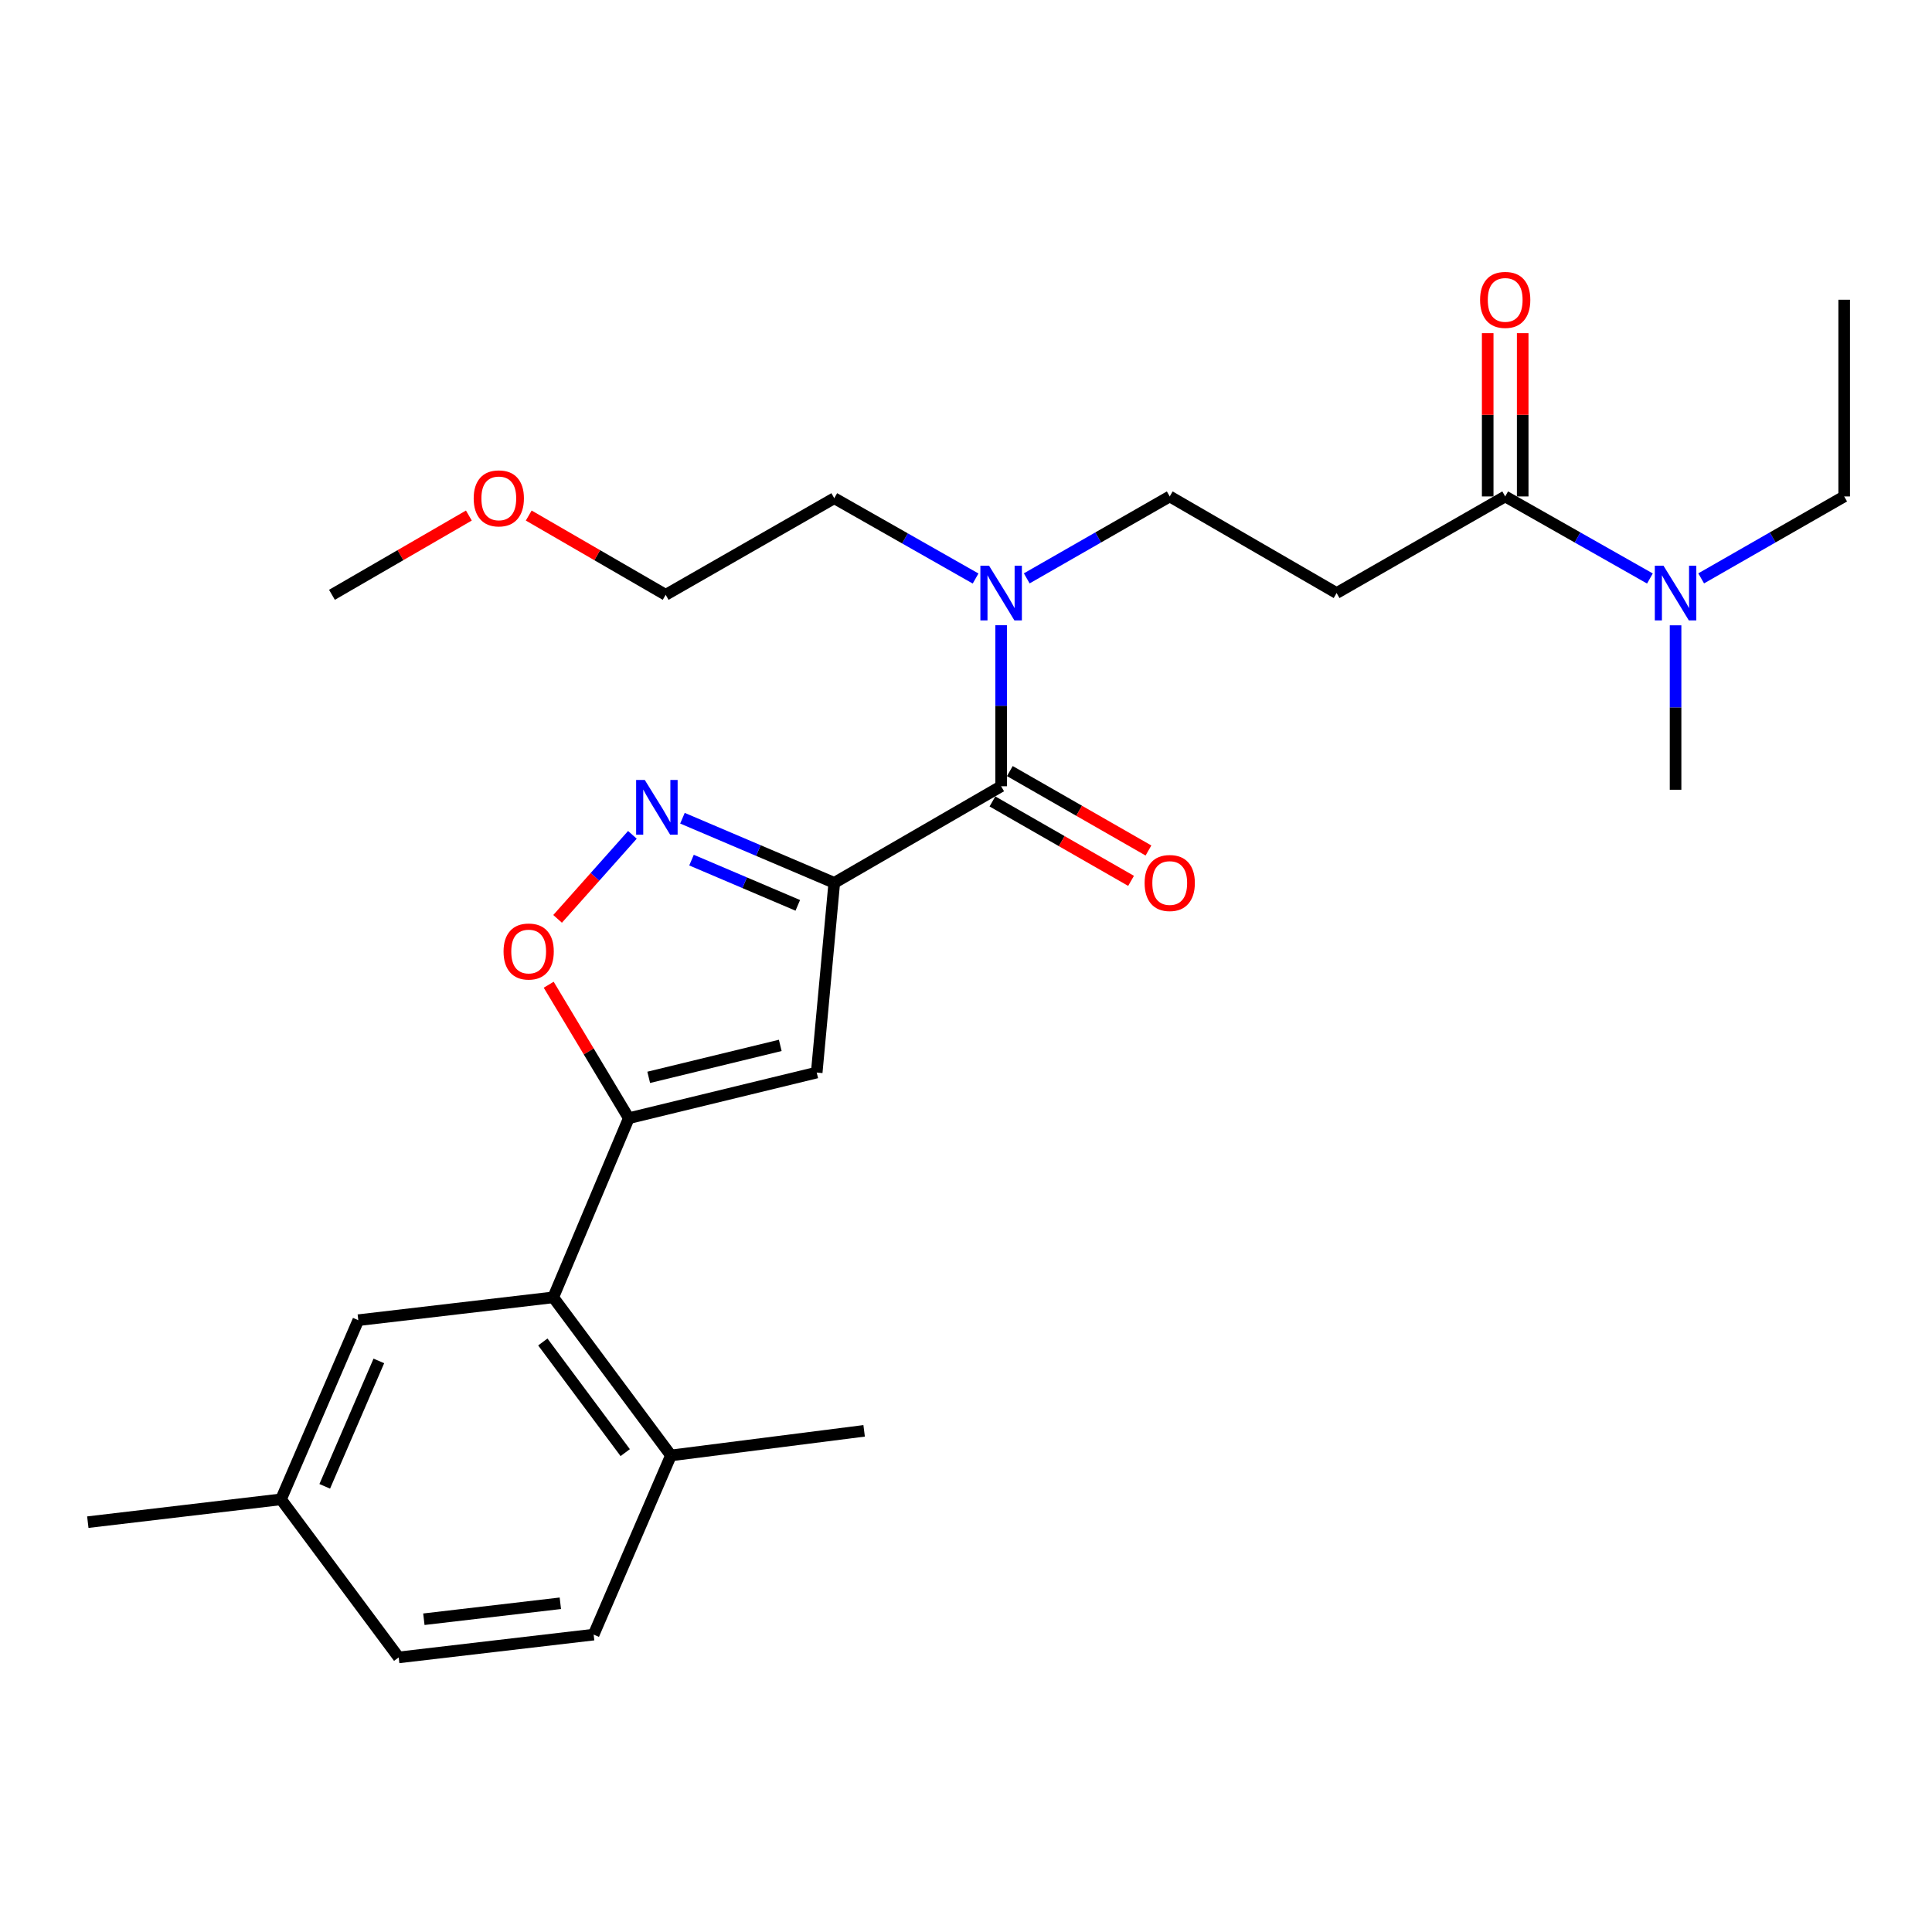 <?xml version='1.0' encoding='iso-8859-1'?>
<svg version='1.1' baseProfile='full'
              xmlns='http://www.w3.org/2000/svg'
                      xmlns:rdkit='http://www.rdkit.org/xml'
                      xmlns:xlink='http://www.w3.org/1999/xlink'
                  xml:space='preserve'
width='1000px' height='1000px' viewBox='0 0 1000 1000'>
<!-- END OF HEADER -->
<rect style='opacity:1.0;fill:#FFFFFF;stroke:none' width='1000' height='1000' x='0' y='0'> </rect>
<path class='bond-0' d='M 779.088,256.959 L 816.542,278.195' style='fill:none;fill-rule:evenodd;stroke:#000000;stroke-width:6px;stroke-linecap:butt;stroke-linejoin:miter;stroke-opacity:1' />
<path class='bond-0' d='M 816.542,278.195 L 853.995,299.432' style='fill:none;fill-rule:evenodd;stroke:#0000FF;stroke-width:6px;stroke-linecap:butt;stroke-linejoin:miter;stroke-opacity:1' />
<path class='bond-1' d='M 788.145,256.959 L 788.145,214.703' style='fill:none;fill-rule:evenodd;stroke:#000000;stroke-width:6px;stroke-linecap:butt;stroke-linejoin:miter;stroke-opacity:1' />
<path class='bond-1' d='M 788.145,214.703 L 788.145,172.446' style='fill:none;fill-rule:evenodd;stroke:#FF0000;stroke-width:6px;stroke-linecap:butt;stroke-linejoin:miter;stroke-opacity:1' />
<path class='bond-1' d='M 770.03,256.959 L 770.03,214.703' style='fill:none;fill-rule:evenodd;stroke:#000000;stroke-width:6px;stroke-linecap:butt;stroke-linejoin:miter;stroke-opacity:1' />
<path class='bond-1' d='M 770.03,214.703 L 770.03,172.446' style='fill:none;fill-rule:evenodd;stroke:#FF0000;stroke-width:6px;stroke-linecap:butt;stroke-linejoin:miter;stroke-opacity:1' />
<path class='bond-2' d='M 779.088,256.959 L 691.822,306.958' style='fill:none;fill-rule:evenodd;stroke:#000000;stroke-width:6px;stroke-linecap:butt;stroke-linejoin:miter;stroke-opacity:1' />
<path class='bond-3' d='M 867.27,323.663 L 867.27,366.22' style='fill:none;fill-rule:evenodd;stroke:#0000FF;stroke-width:6px;stroke-linecap:butt;stroke-linejoin:miter;stroke-opacity:1' />
<path class='bond-3' d='M 867.27,366.22 L 867.27,408.777' style='fill:none;fill-rule:evenodd;stroke:#000000;stroke-width:6px;stroke-linecap:butt;stroke-linejoin:miter;stroke-opacity:1' />
<path class='bond-4' d='M 880.524,299.365 L 917.535,278.162' style='fill:none;fill-rule:evenodd;stroke:#0000FF;stroke-width:6px;stroke-linecap:butt;stroke-linejoin:miter;stroke-opacity:1' />
<path class='bond-4' d='M 917.535,278.162 L 954.545,256.959' style='fill:none;fill-rule:evenodd;stroke:#000000;stroke-width:6px;stroke-linecap:butt;stroke-linejoin:miter;stroke-opacity:1' />
<path class='bond-5' d='M 954.545,155.141 L 954.545,256.959' style='fill:none;fill-rule:evenodd;stroke:#000000;stroke-width:6px;stroke-linecap:butt;stroke-linejoin:miter;stroke-opacity:1' />
<path class='bond-6' d='M 513.683,414.824 L 549.559,435.379' style='fill:none;fill-rule:evenodd;stroke:#000000;stroke-width:6px;stroke-linecap:butt;stroke-linejoin:miter;stroke-opacity:1' />
<path class='bond-6' d='M 549.559,435.379 L 585.435,455.934' style='fill:none;fill-rule:evenodd;stroke:#FF0000;stroke-width:6px;stroke-linecap:butt;stroke-linejoin:miter;stroke-opacity:1' />
<path class='bond-6' d='M 522.689,399.106 L 558.564,419.661' style='fill:none;fill-rule:evenodd;stroke:#000000;stroke-width:6px;stroke-linecap:butt;stroke-linejoin:miter;stroke-opacity:1' />
<path class='bond-6' d='M 558.564,419.661 L 594.44,440.215' style='fill:none;fill-rule:evenodd;stroke:#FF0000;stroke-width:6px;stroke-linecap:butt;stroke-linejoin:miter;stroke-opacity:1' />
<path class='bond-7' d='M 518.186,406.965 L 518.186,365.292' style='fill:none;fill-rule:evenodd;stroke:#000000;stroke-width:6px;stroke-linecap:butt;stroke-linejoin:miter;stroke-opacity:1' />
<path class='bond-7' d='M 518.186,365.292 L 518.186,323.618' style='fill:none;fill-rule:evenodd;stroke:#0000FF;stroke-width:6px;stroke-linecap:butt;stroke-linejoin:miter;stroke-opacity:1' />
<path class='bond-8' d='M 518.186,406.965 L 431.816,456.963' style='fill:none;fill-rule:evenodd;stroke:#000000;stroke-width:6px;stroke-linecap:butt;stroke-linejoin:miter;stroke-opacity:1' />
<path class='bond-9' d='M 531.44,299.364 L 568.446,278.162' style='fill:none;fill-rule:evenodd;stroke:#0000FF;stroke-width:6px;stroke-linecap:butt;stroke-linejoin:miter;stroke-opacity:1' />
<path class='bond-9' d='M 568.446,278.162 L 605.452,256.959' style='fill:none;fill-rule:evenodd;stroke:#000000;stroke-width:6px;stroke-linecap:butt;stroke-linejoin:miter;stroke-opacity:1' />
<path class='bond-10' d='M 504.962,299.443 L 468.389,278.659' style='fill:none;fill-rule:evenodd;stroke:#0000FF;stroke-width:6px;stroke-linecap:butt;stroke-linejoin:miter;stroke-opacity:1' />
<path class='bond-10' d='M 468.389,278.659 L 431.816,257.875' style='fill:none;fill-rule:evenodd;stroke:#000000;stroke-width:6px;stroke-linecap:butt;stroke-linejoin:miter;stroke-opacity:1' />
<path class='bond-11' d='M 284.006,509.697 L 304.732,544.238' style='fill:none;fill-rule:evenodd;stroke:#FF0000;stroke-width:6px;stroke-linecap:butt;stroke-linejoin:miter;stroke-opacity:1' />
<path class='bond-11' d='M 304.732,544.238 L 325.458,578.779' style='fill:none;fill-rule:evenodd;stroke:#000000;stroke-width:6px;stroke-linecap:butt;stroke-linejoin:miter;stroke-opacity:1' />
<path class='bond-12' d='M 288.608,475.604 L 307.968,453.857' style='fill:none;fill-rule:evenodd;stroke:#FF0000;stroke-width:6px;stroke-linecap:butt;stroke-linejoin:miter;stroke-opacity:1' />
<path class='bond-12' d='M 307.968,453.857 L 327.329,432.109' style='fill:none;fill-rule:evenodd;stroke:#0000FF;stroke-width:6px;stroke-linecap:butt;stroke-linejoin:miter;stroke-opacity:1' />
<path class='bond-13' d='M 325.458,578.779 L 422.728,555.149' style='fill:none;fill-rule:evenodd;stroke:#000000;stroke-width:6px;stroke-linecap:butt;stroke-linejoin:miter;stroke-opacity:1' />
<path class='bond-13' d='M 335.772,557.632 L 403.861,541.09' style='fill:none;fill-rule:evenodd;stroke:#000000;stroke-width:6px;stroke-linecap:butt;stroke-linejoin:miter;stroke-opacity:1' />
<path class='bond-14' d='M 325.458,578.779 L 286.359,671.51' style='fill:none;fill-rule:evenodd;stroke:#000000;stroke-width:6px;stroke-linecap:butt;stroke-linejoin:miter;stroke-opacity:1' />
<path class='bond-15' d='M 422.728,555.149 L 431.816,456.963' style='fill:none;fill-rule:evenodd;stroke:#000000;stroke-width:6px;stroke-linecap:butt;stroke-linejoin:miter;stroke-opacity:1' />
<path class='bond-16' d='M 431.816,456.963 L 392.526,440.236' style='fill:none;fill-rule:evenodd;stroke:#000000;stroke-width:6px;stroke-linecap:butt;stroke-linejoin:miter;stroke-opacity:1' />
<path class='bond-16' d='M 392.526,440.236 L 353.236,423.509' style='fill:none;fill-rule:evenodd;stroke:#0000FF;stroke-width:6px;stroke-linecap:butt;stroke-linejoin:miter;stroke-opacity:1' />
<path class='bond-16' d='M 412.933,468.613 L 385.43,456.904' style='fill:none;fill-rule:evenodd;stroke:#000000;stroke-width:6px;stroke-linecap:butt;stroke-linejoin:miter;stroke-opacity:1' />
<path class='bond-16' d='M 385.43,456.904 L 357.926,445.195' style='fill:none;fill-rule:evenodd;stroke:#0000FF;stroke-width:6px;stroke-linecap:butt;stroke-linejoin:miter;stroke-opacity:1' />
<path class='bond-17' d='M 307.272,846.072 L 206.36,857.877' style='fill:none;fill-rule:evenodd;stroke:#000000;stroke-width:6px;stroke-linecap:butt;stroke-linejoin:miter;stroke-opacity:1' />
<path class='bond-17' d='M 290.031,829.85 L 219.392,838.114' style='fill:none;fill-rule:evenodd;stroke:#000000;stroke-width:6px;stroke-linecap:butt;stroke-linejoin:miter;stroke-opacity:1' />
<path class='bond-18' d='M 307.272,846.072 L 347.277,753.331' style='fill:none;fill-rule:evenodd;stroke:#000000;stroke-width:6px;stroke-linecap:butt;stroke-linejoin:miter;stroke-opacity:1' />
<path class='bond-19' d='M 347.277,753.331 L 286.359,671.51' style='fill:none;fill-rule:evenodd;stroke:#000000;stroke-width:6px;stroke-linecap:butt;stroke-linejoin:miter;stroke-opacity:1' />
<path class='bond-19' d='M 323.609,751.876 L 280.966,694.602' style='fill:none;fill-rule:evenodd;stroke:#000000;stroke-width:6px;stroke-linecap:butt;stroke-linejoin:miter;stroke-opacity:1' />
<path class='bond-20' d='M 347.277,753.331 L 447.274,740.6' style='fill:none;fill-rule:evenodd;stroke:#000000;stroke-width:6px;stroke-linecap:butt;stroke-linejoin:miter;stroke-opacity:1' />
<path class='bond-21' d='M 286.359,671.51 L 185.456,683.325' style='fill:none;fill-rule:evenodd;stroke:#000000;stroke-width:6px;stroke-linecap:butt;stroke-linejoin:miter;stroke-opacity:1' />
<path class='bond-22' d='M 185.456,683.325 L 145.452,776.056' style='fill:none;fill-rule:evenodd;stroke:#000000;stroke-width:6px;stroke-linecap:butt;stroke-linejoin:miter;stroke-opacity:1' />
<path class='bond-22' d='M 196.089,704.411 L 168.086,769.322' style='fill:none;fill-rule:evenodd;stroke:#000000;stroke-width:6px;stroke-linecap:butt;stroke-linejoin:miter;stroke-opacity:1' />
<path class='bond-23' d='M 206.36,857.877 L 145.452,776.056' style='fill:none;fill-rule:evenodd;stroke:#000000;stroke-width:6px;stroke-linecap:butt;stroke-linejoin:miter;stroke-opacity:1' />
<path class='bond-24' d='M 145.452,776.056 L 45.455,787.871' style='fill:none;fill-rule:evenodd;stroke:#000000;stroke-width:6px;stroke-linecap:butt;stroke-linejoin:miter;stroke-opacity:1' />
<path class='bond-25' d='M 605.452,256.959 L 691.822,306.958' style='fill:none;fill-rule:evenodd;stroke:#000000;stroke-width:6px;stroke-linecap:butt;stroke-linejoin:miter;stroke-opacity:1' />
<path class='bond-26' d='M 431.816,257.875 L 344.55,307.874' style='fill:none;fill-rule:evenodd;stroke:#000000;stroke-width:6px;stroke-linecap:butt;stroke-linejoin:miter;stroke-opacity:1' />
<path class='bond-27' d='M 344.55,307.874 L 309.112,287.359' style='fill:none;fill-rule:evenodd;stroke:#000000;stroke-width:6px;stroke-linecap:butt;stroke-linejoin:miter;stroke-opacity:1' />
<path class='bond-27' d='M 309.112,287.359 L 273.675,266.845' style='fill:none;fill-rule:evenodd;stroke:#FF0000;stroke-width:6px;stroke-linecap:butt;stroke-linejoin:miter;stroke-opacity:1' />
<path class='bond-28' d='M 242.685,266.846 L 207.252,287.36' style='fill:none;fill-rule:evenodd;stroke:#FF0000;stroke-width:6px;stroke-linecap:butt;stroke-linejoin:miter;stroke-opacity:1' />
<path class='bond-28' d='M 207.252,287.36 L 171.819,307.874' style='fill:none;fill-rule:evenodd;stroke:#000000;stroke-width:6px;stroke-linecap:butt;stroke-linejoin:miter;stroke-opacity:1' />
<path  class='atom-1' d='M 861.01 292.798
L 870.29 307.798
Q 871.21 309.278, 872.69 311.958
Q 874.17 314.638, 874.25 314.798
L 874.25 292.798
L 878.01 292.798
L 878.01 321.118
L 874.13 321.118
L 864.17 304.718
Q 863.01 302.798, 861.77 300.598
Q 860.57 298.398, 860.21 297.718
L 860.21 321.118
L 856.53 321.118
L 856.53 292.798
L 861.01 292.798
' fill='#0000FF'/>
<path  class='atom-2' d='M 766.088 155.221
Q 766.088 148.421, 769.448 144.621
Q 772.808 140.821, 779.088 140.821
Q 785.368 140.821, 788.728 144.621
Q 792.088 148.421, 792.088 155.221
Q 792.088 162.101, 788.688 166.021
Q 785.288 169.901, 779.088 169.901
Q 772.848 169.901, 769.448 166.021
Q 766.088 162.141, 766.088 155.221
M 779.088 166.701
Q 783.408 166.701, 785.728 163.821
Q 788.088 160.901, 788.088 155.221
Q 788.088 149.661, 785.728 146.861
Q 783.408 144.021, 779.088 144.021
Q 774.768 144.021, 772.408 146.821
Q 770.088 149.621, 770.088 155.221
Q 770.088 160.941, 772.408 163.821
Q 774.768 166.701, 779.088 166.701
' fill='#FF0000'/>
<path  class='atom-6' d='M 592.452 457.043
Q 592.452 450.243, 595.812 446.443
Q 599.172 442.643, 605.452 442.643
Q 611.732 442.643, 615.092 446.443
Q 618.452 450.243, 618.452 457.043
Q 618.452 463.923, 615.052 467.843
Q 611.652 471.723, 605.452 471.723
Q 599.212 471.723, 595.812 467.843
Q 592.452 463.963, 592.452 457.043
M 605.452 468.523
Q 609.772 468.523, 612.092 465.643
Q 614.452 462.723, 614.452 457.043
Q 614.452 451.483, 612.092 448.683
Q 609.772 445.843, 605.452 445.843
Q 601.132 445.843, 598.772 448.643
Q 596.452 451.443, 596.452 457.043
Q 596.452 462.763, 598.772 465.643
Q 601.132 468.523, 605.452 468.523
' fill='#FF0000'/>
<path  class='atom-7' d='M 511.926 292.798
L 521.206 307.798
Q 522.126 309.278, 523.606 311.958
Q 525.086 314.638, 525.166 314.798
L 525.166 292.798
L 528.926 292.798
L 528.926 321.118
L 525.046 321.118
L 515.086 304.718
Q 513.926 302.798, 512.686 300.598
Q 511.486 298.398, 511.126 297.718
L 511.126 321.118
L 507.446 321.118
L 507.446 292.798
L 511.926 292.798
' fill='#0000FF'/>
<path  class='atom-8' d='M 260.638 492.499
Q 260.638 485.699, 263.998 481.899
Q 267.358 478.099, 273.638 478.099
Q 279.918 478.099, 283.278 481.899
Q 286.638 485.699, 286.638 492.499
Q 286.638 499.379, 283.238 503.299
Q 279.838 507.179, 273.638 507.179
Q 267.398 507.179, 263.998 503.299
Q 260.638 499.419, 260.638 492.499
M 273.638 503.979
Q 277.958 503.979, 280.278 501.099
Q 282.638 498.179, 282.638 492.499
Q 282.638 486.939, 280.278 484.139
Q 277.958 481.299, 273.638 481.299
Q 269.318 481.299, 266.958 484.099
Q 264.638 486.899, 264.638 492.499
Q 264.638 498.219, 266.958 501.099
Q 269.318 503.979, 273.638 503.979
' fill='#FF0000'/>
<path  class='atom-12' d='M 333.741 403.714
L 343.021 418.714
Q 343.941 420.194, 345.421 422.874
Q 346.901 425.554, 346.981 425.714
L 346.981 403.714
L 350.741 403.714
L 350.741 432.034
L 346.861 432.034
L 336.901 415.634
Q 335.741 413.714, 334.501 411.514
Q 333.301 409.314, 332.941 408.634
L 332.941 432.034
L 329.261 432.034
L 329.261 403.714
L 333.741 403.714
' fill='#0000FF'/>
<path  class='atom-24' d='M 245.18 257.955
Q 245.18 251.155, 248.54 247.355
Q 251.9 243.555, 258.18 243.555
Q 264.46 243.555, 267.82 247.355
Q 271.18 251.155, 271.18 257.955
Q 271.18 264.835, 267.78 268.755
Q 264.38 272.635, 258.18 272.635
Q 251.94 272.635, 248.54 268.755
Q 245.18 264.875, 245.18 257.955
M 258.18 269.435
Q 262.5 269.435, 264.82 266.555
Q 267.18 263.635, 267.18 257.955
Q 267.18 252.395, 264.82 249.595
Q 262.5 246.755, 258.18 246.755
Q 253.86 246.755, 251.5 249.555
Q 249.18 252.355, 249.18 257.955
Q 249.18 263.675, 251.5 266.555
Q 253.86 269.435, 258.18 269.435
' fill='#FF0000'/>
</svg>
